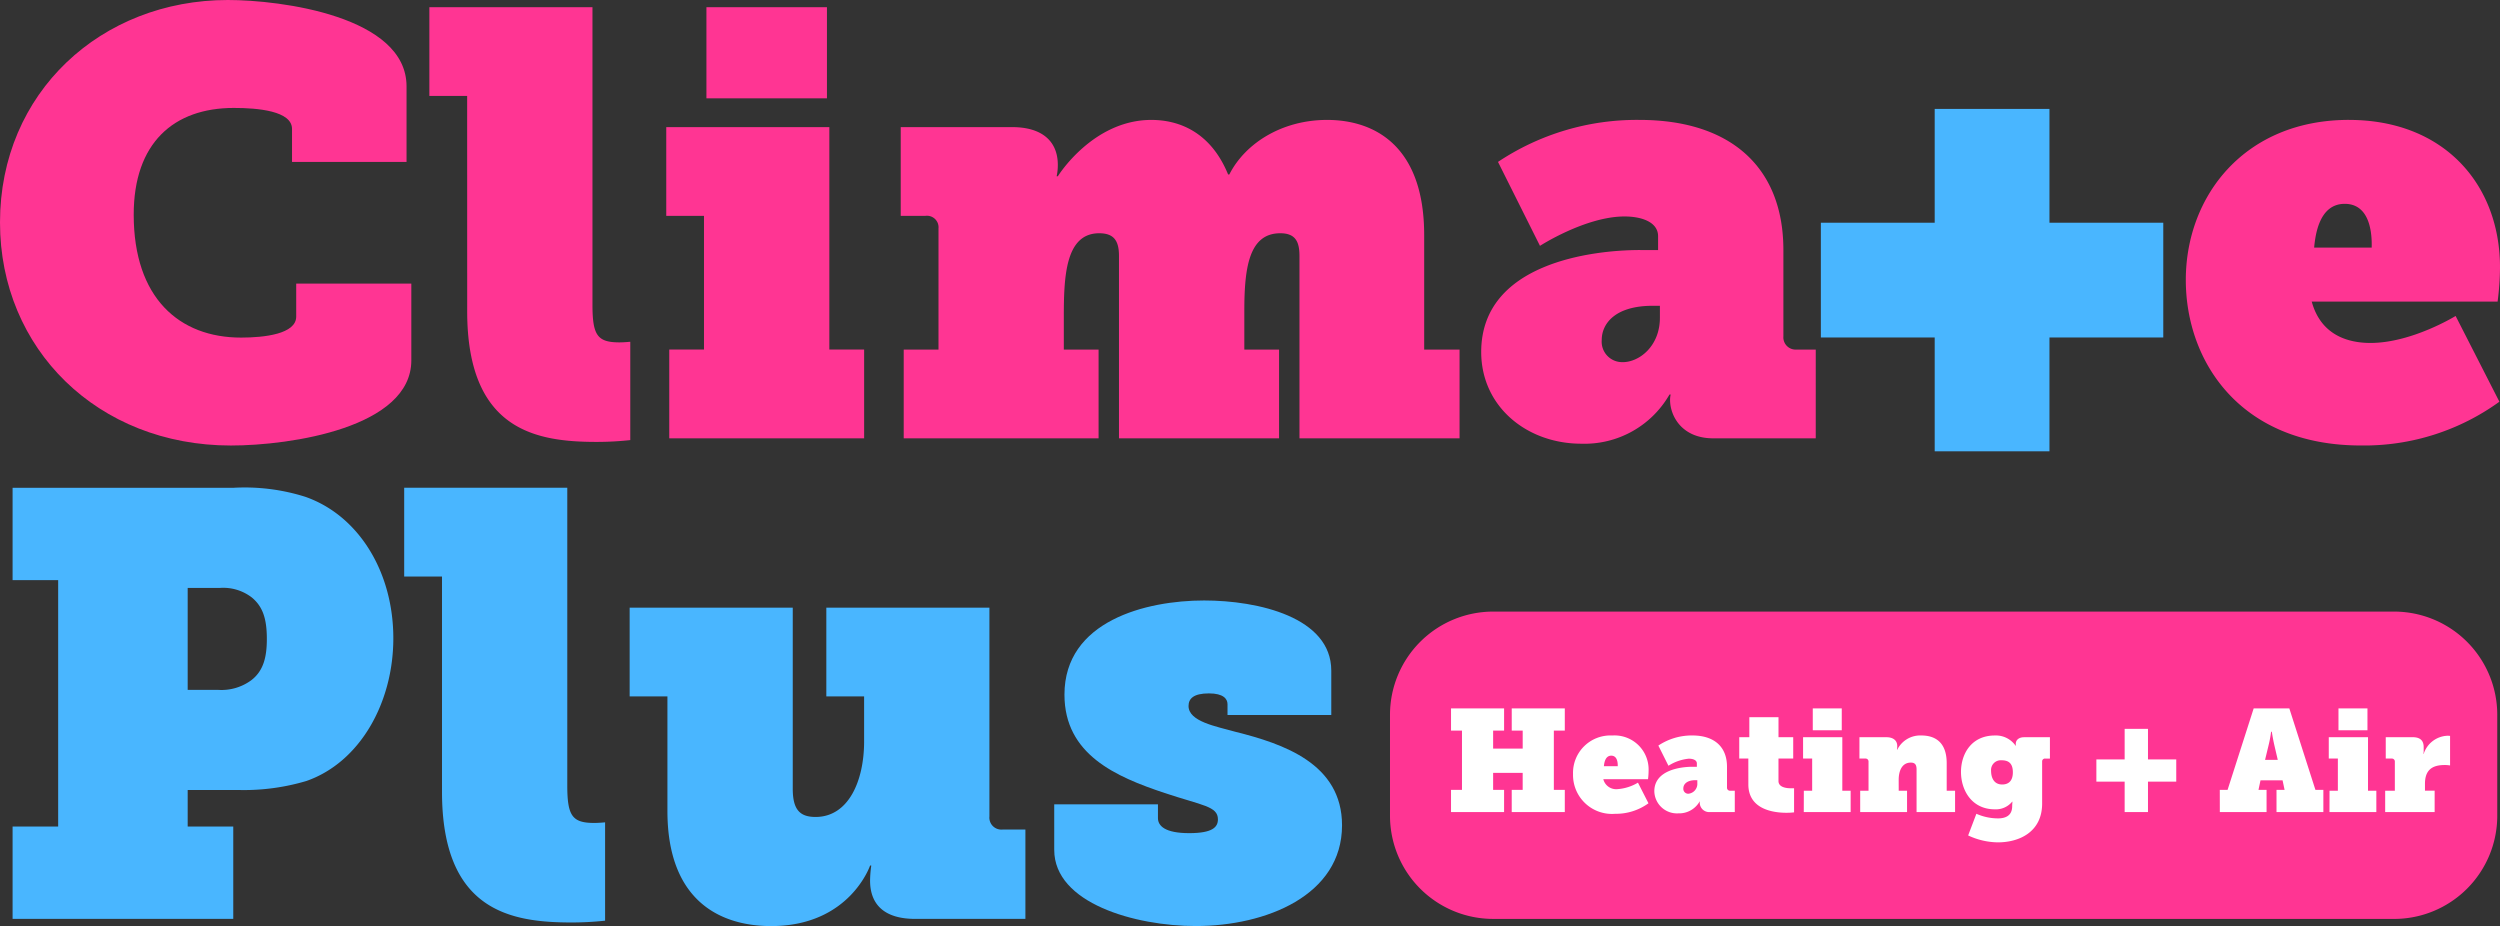 <?xml version="1.0" encoding="UTF-8"?> <svg xmlns="http://www.w3.org/2000/svg" width="299.999" height="111.13" viewBox="0 0 299.999 111.13"><rect x="0" y="0" width="299.999" height="111.13" fill="#333333" stroke="none"/><g id="Climate-Plus-Heating-and-Air-stacked" transform="translate(22124.432 -6765.643)"><path id="Path_159837" data-name="Path 159837" d="M1.36,106.093H6.829V76.52H1.36V65.439H27.911a24.137,24.137,0,0,1,8.562,1.08c6.4,2.229,10.576,8.993,10.576,16.98,0,7.771-4.029,14.894-10.433,17.126a26.254,26.254,0,0,1-8.275,1.078H22.371v4.39h5.469v11.081H1.36Zm24.681-16.4A6.032,6.032,0,0,0,30,88.536c1.51-1.151,1.87-2.878,1.87-4.964,0-2.446-.5-3.886-1.8-4.965a5.622,5.622,0,0,0-3.814-1.151H22.371V89.688Z" transform="translate(-22124.281 6758.736)" fill="#49b6ff"></path><path id="Path_159838" data-name="Path 159838" d="M48.2,76.088H43.662V65.438H63.233v35.689c0,3.67.577,4.533,3.238,4.533.577,0,1.3-.072,1.3-.072v11.8a37.781,37.781,0,0,1-4.03.215c-7.267,0-15.541-1.366-15.541-15.686Z" transform="translate(-22119.592 6758.736)" fill="#49b6ff"></path><path id="Path_159839" data-name="Path 159839" d="M96.153,89.042H91.62V78.393h19.571v25.04a1.441,1.441,0,0,0,1.584,1.583h2.734v10.721H102.27c-3.526,0-5.4-1.583-5.4-4.6a13.663,13.663,0,0,1,.144-1.8h-.144S94.426,116.6,85,116.6c-6.187,0-12.448-3.094-12.448-13.815V89.042H68.019V78.393H87.591v21.732c0,2.516.863,3.38,2.734,3.38,3.957,0,5.829-4.317,5.829-9.067Z" transform="translate(-22116.893 6760.172)" fill="#49b6ff"></path><path id="Path_159840" data-name="Path 159840" d="M113.884,102.08h12.447v1.655c0,.935.863,1.8,3.741,1.8,2.807,0,3.455-.719,3.455-1.654,0-1.584-1.871-1.655-6.4-3.166-5.829-1.943-12.016-4.606-12.016-11.8,0-8.849,9.785-11.3,16.765-11.3,6.475,0,15.254,2.014,15.254,8.418v5.324H134.678V90.065c0-.648-.5-1.3-2.231-1.3-1.871,0-2.446.648-2.446,1.511,0,1.871,3.309,2.446,5.613,3.094,5.755,1.439,12.807,3.814,12.807,11.225,0,8.418-9.139,12.087-17.557,12.087-7.267,0-16.98-2.734-16.98-9.138Z" transform="translate(-22111.809 6760.085)" fill="#49b6ff"></path><path id="Path_159841" data-name="Path 159841" d="M27.342,12.747c6.332,0,21.443,1.943,21.443,10.362v9.066H35.042V28.218c0-2.159-4.1-2.519-6.981-2.519-7.195,0-12.016,4.173-12.016,12.808,0,10,5.469,14.751,12.88,14.751,2.806,0,6.62-.432,6.62-2.519V46.781H49.359v9.21c0,8.059-14.462,10.218-21.658,10.218C11.728,66.209,0,54.624,0,39.442,0,23.828,12.16,12.747,27.342,12.747" transform="translate(-22124.432 6752.896)" fill="#ff3593"></path><path id="Path_159842" data-name="Path 159842" d="M50.916,24.174H46.383V13.525H65.955V49.214c0,3.669.575,4.533,3.237,4.533.577,0,1.3-.073,1.3-.073v11.8a37.578,37.578,0,0,1-4.029.217c-7.267,0-15.542-1.367-15.542-15.687Z" transform="translate(-22119.291 6752.981)" fill="#ff3593"></path><path id="Path_159843" data-name="Path 159843" d="M72.331,54.61H76.5V38.565H71.971V27.915H91.542V54.61h4.175V65.26H72.331Zm4.461-41.086H91.255V24.461H76.792Z" transform="translate(-22116.453 6752.981)" fill="#ff3593"></path><path id="Path_159844" data-name="Path 159844" d="M97.659,53.26h4.173V38.726a1.387,1.387,0,0,0-1.583-1.51H97.3V26.566h13.383c3.525,0,5.468,1.654,5.468,4.533a6.242,6.242,0,0,1-.143,1.366h.143s4.173-6.764,11.225-6.764c3.309,0,7.123,1.44,9.21,6.548h.144c1.942-3.815,6.4-6.548,11.727-6.548,5.756,0,11.657,3.166,11.657,13.816V53.26h4.246V63.91H145.149V42.036c0-1.655-.432-2.734-2.3-2.734-3.741,0-4.317,4.1-4.317,9.281V53.26H142.7V63.91H123.49V42.036c0-1.8-.575-2.734-2.375-2.734-4.1,0-4.245,5.324-4.245,10.144V53.26h4.173V63.91H97.659Z" transform="translate(-22113.645 6754.332)" fill="#ff3593"></path><path id="Path_159845" data-name="Path 159845" d="M179.075,41.316h2.158V39.661c0-1.726-2.015-2.374-4.03-2.374-4.677,0-10.144,3.526-10.144,3.526l-5.038-10.074A30,30,0,0,1,179,25.7c10.866,0,17.269,5.613,17.269,15.614V51.677a1.474,1.474,0,0,0,1.583,1.583h2.3V63.91h-12.3c-3.814,0-5.181-2.734-5.181-4.606v-.071a2.677,2.677,0,0,1,.073-.577H182.6a11.754,11.754,0,0,1-10.577,5.9c-6.547,0-12.016-4.461-12.016-11.01,0-10.721,13.455-12.232,19.068-12.232m-2.087,13.455c2.014,0,4.462-1.943,4.462-5.324v-1.44h-.864c-4.533,0-6.116,2.158-6.116,4.1a2.457,2.457,0,0,0,2.518,2.662" transform="translate(-22106.695 6754.332)" fill="#ff3593"></path><path id="Path_159846" data-name="Path 159846" d="M255.695,25.7c11.441,0,18.132,7.77,18.132,17.7a33.047,33.047,0,0,1-.288,4.1H251.234c1.079,3.958,4.246,4.965,7.052,4.965,4.964,0,10.216-3.238,10.216-3.238l5.253,10.289a27.672,27.672,0,0,1-16.622,5.253c-14.39,0-21.009-10-21.009-19.86,0-10.072,7.052-19.211,19.571-19.211m2.734,15.326c.072-2.519-.575-5.253-3.237-5.253-3.095,0-3.526,3.814-3.67,5.253Z" transform="translate(-22098.26 6754.332)" fill="#ff3593"></path><path id="Path_159847" data-name="Path 159847" d="M237.789,38.17H224.131V24.513H210.36V38.17H196.7V51.941H210.36V65.6h13.771V51.941h13.658Z" transform="translate(-22102.629 6754.2)" fill="#49b6ff"></path><path id="Path_159848" data-name="Path 159848" d="M270.638,115.693h-108.1a12.386,12.386,0,0,1-12.386-12.386V91.2a12.386,12.386,0,0,1,12.386-12.386h108.1A12.386,12.386,0,0,1,283.024,91.2v12.109a12.386,12.386,0,0,1-12.386,12.386" transform="translate(-22107.785 6760.219)" fill="#ff3593"></path><path id="Path_159849" data-name="Path 159849" d="M156.747,99.048h1.315V91.935h-1.315V89.27h6.368v2.665H161.8V94.1h3.548V91.935h-1.315V89.27H170.4v2.665h-1.315v7.113H170.4v2.665h-6.369V99.048h1.315V97.006H161.8v2.042h1.315v2.665h-6.368Z" transform="translate(-22107.057 6761.378)" fill="#fff"></path><path id="Path_159850" data-name="Path 159850" d="M174.631,92.2a4.087,4.087,0,0,1,4.361,4.257,7.983,7.983,0,0,1-.069.986h-5.365a1.594,1.594,0,0,0,1.7,1.194,5.557,5.557,0,0,0,2.458-.779l1.262,2.475a6.652,6.652,0,0,1-4,1.263,4.675,4.675,0,0,1-5.053-4.777,4.49,4.49,0,0,1,4.707-4.62m.658,3.686c.018-.605-.138-1.264-.779-1.264-.744,0-.848.918-.882,1.264Z" transform="translate(-22105.594 6761.703)" fill="#fff"></path><path id="Path_159851" data-name="Path 159851" d="M183.295,95.955h.519v-.4c0-.417-.485-.572-.969-.572a5.532,5.532,0,0,0-2.441.849l-1.211-2.423a7.208,7.208,0,0,1,4.085-1.212c2.612,0,4.152,1.35,4.152,3.756v2.492a.355.355,0,0,0,.381.381h.554v2.562h-2.959a1.137,1.137,0,0,1-1.247-1.109v-.017a.635.635,0,0,1,.018-.139h-.034a2.826,2.826,0,0,1-2.544,1.42,2.719,2.719,0,0,1-2.89-2.648c0-2.578,3.236-2.942,4.587-2.942m-.5,3.236a1.194,1.194,0,0,0,1.073-1.281v-.347h-.208c-1.091,0-1.471.52-1.471.988a.59.59,0,0,0,.605.64" transform="translate(-22104.623 6761.702)" fill="#fff"></path><path id="Path_159852" data-name="Path 159852" d="M188.972,95.187h-1.09V92.625h1.211v-2.4h3.5v2.4h1.765v2.562H192.59v2.7c0,.744.934.865,1.471.865h.4v2.89a7.62,7.62,0,0,1-.918.051c-1.557,0-4.569-.4-4.569-3.409Z" transform="translate(-22103.605 6761.483)" fill="#fff"></path><path id="Path_159853" data-name="Path 159853" d="M194.869,99.152h1v-3.86h-1.091V92.731h4.708v6.421h1v2.562h-5.624Zm1.073-9.882h3.478V91.9h-3.478Z" transform="translate(-22102.842 6761.378)" fill="#fff"></path><path id="Path_159854" data-name="Path 159854" d="M205.579,98.827h1v2.562h-5.623V98.827h1V95.348a.355.355,0,0,0-.381-.381h-.709V92.407h3.236c.848,0,1.3.415,1.3,1.055a2.525,2.525,0,0,1-.035.45h.035a3.066,3.066,0,0,1,2.908-1.713c1.505,0,3.027.692,3.027,3.323v3.306h1.005v2.562h-4.621V96.266c0-.605-.226-.813-.692-.813-1.091,0-1.454,1.055-1.454,2.058Z" transform="translate(-22102.166 6761.702)" fill="#fff"></path><path id="Path_159855" data-name="Path 159855" d="M216.249,102.15c.865,0,1.731-.277,1.731-1.471,0-.191.034-.537.034-.537h-.034a2.531,2.531,0,0,1-2.076.918c-2.8,0-4.067-2.319-4.067-4.482S213.082,92.2,215.9,92.2a2.877,2.877,0,0,1,2.492,1.23h.034a.886.886,0,0,1-.017-.209c0-.519.415-.813,1-.813h3.1v2.562h-.554a.341.341,0,0,0-.381.312v5.088c0,3.426-2.768,4.654-5.312,4.654a8.573,8.573,0,0,1-3.566-.831l.988-2.6a6.391,6.391,0,0,0,2.56.554m1.817-5.538c0-1.246-.71-1.436-1.384-1.436a1.169,1.169,0,0,0-1.23,1.263c0,.779.312,1.644,1.333,1.644.571,0,1.281-.242,1.281-1.471" transform="translate(-22100.951 6761.702)" fill="#fff"></path><path id="Path_159856" data-name="Path 159856" d="M226.462,95.151h3.393V91.482h2.8v3.669h3.393v2.665h-3.393v3.652h-2.8V97.816h-3.393Z" transform="translate(-22099.33 6761.623)" fill="#fff"></path><path id="Path_159857" data-name="Path 159857" d="M239.794,99.048h.935l3.132-9.778h4.276l3.132,9.778h.953v2.666H246.6V99.048h.969l-.241-1.142h-2.648l-.242,1.142h.969v2.666h-5.608Zm6.957-3.6-.4-1.713c-.209-.918-.313-1.662-.313-1.662h-.086a14.33,14.33,0,0,1-.312,1.662l-.414,1.713Z" transform="translate(-22097.852 6761.378)" fill="#fff"></path><path id="Path_159858" data-name="Path 159858" d="M251.656,99.152h1v-3.86h-1.091V92.731h4.708v6.421h1v2.562h-5.624Zm1.073-9.882h3.478V91.9h-3.478Z" transform="translate(-22096.545 6761.378)" fill="#fff"></path><path id="Path_159859" data-name="Path 159859" d="M257.659,98.824h1.16V95.345a.355.355,0,0,0-.381-.381h-.71V92.4h3.219c.831,0,1.332.329,1.332,1.194v.433a1.741,1.741,0,0,1-.034.38h.034a3.128,3.128,0,0,1,2.855-2.181c.157,0,.313.018.313.018v3.547a3.781,3.781,0,0,0-.659-.051c-1.574,0-2.353.674-2.353,2.249v.831h1.16v2.562h-5.936Z" transform="translate(-22095.871 6761.706)" fill="#fff"></path></g></svg> 